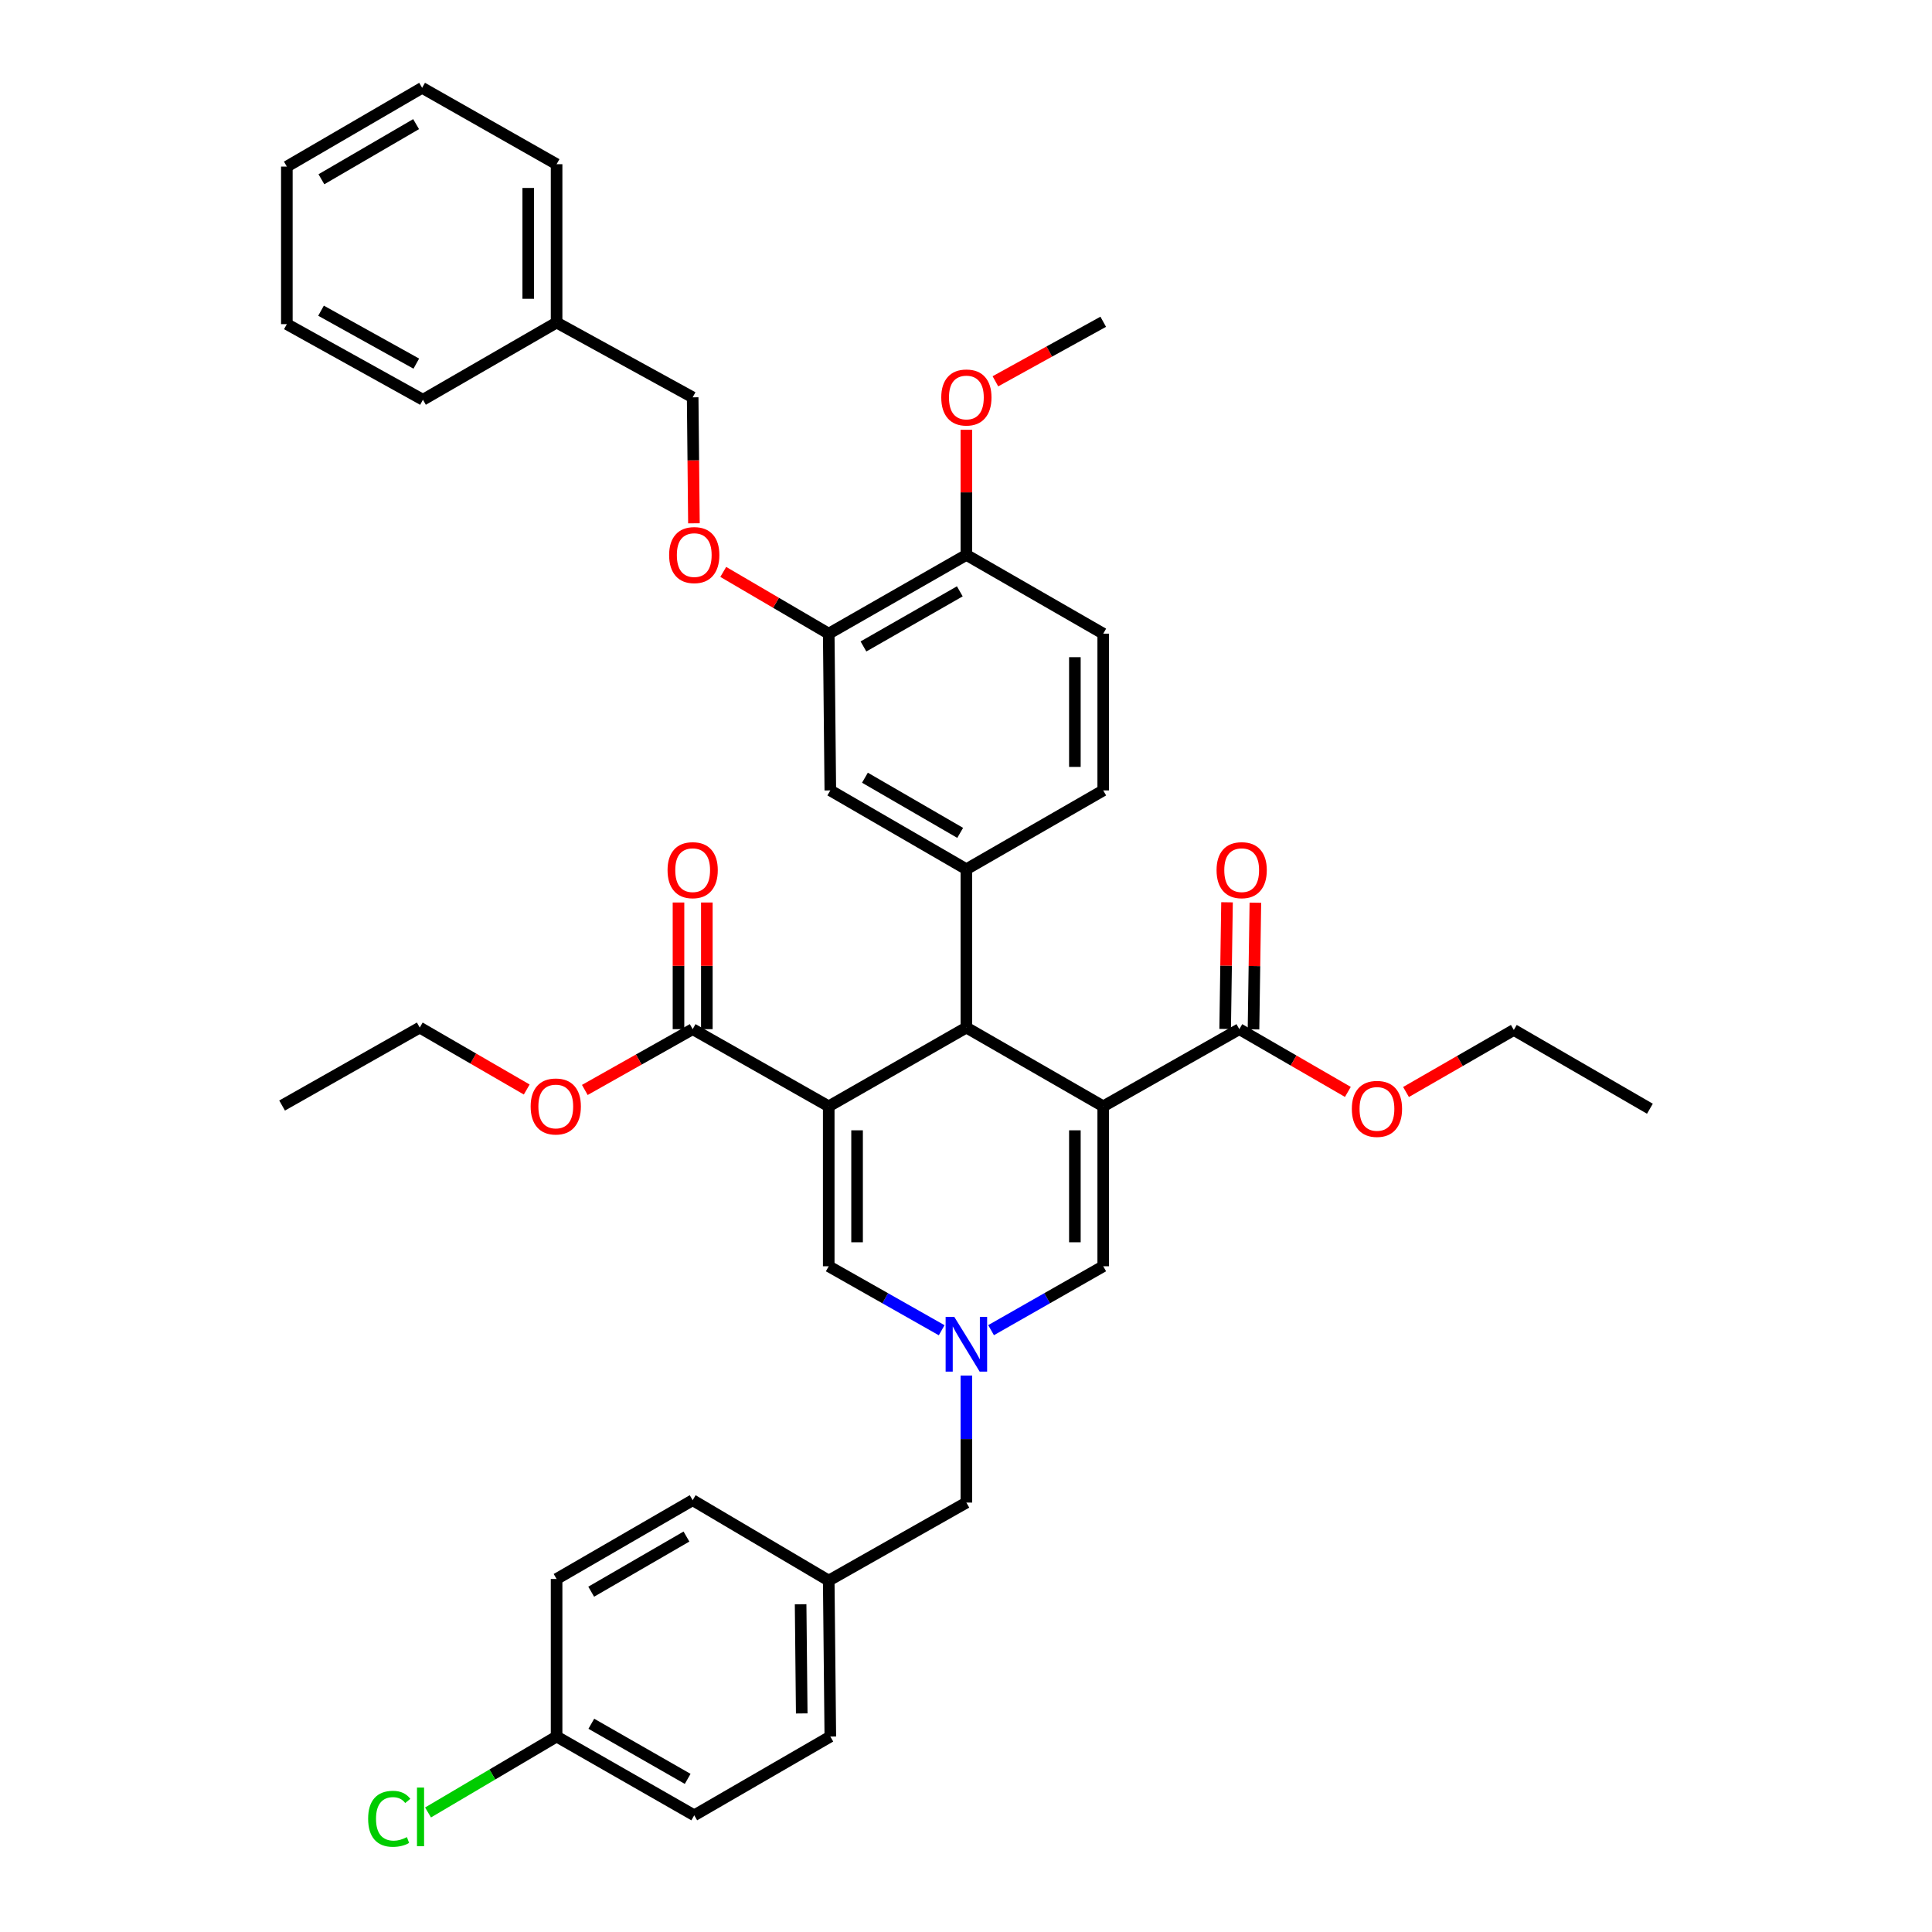 <?xml version='1.0' encoding='iso-8859-1'?>
<svg version='1.1' baseProfile='full'
              xmlns='http://www.w3.org/2000/svg'
                      xmlns:rdkit='http://www.rdkit.org/xml'
                      xmlns:xlink='http://www.w3.org/1999/xlink'
                  xml:space='preserve'
width='1000px' height='1000px' viewBox='0 0 1000 1000'>
<!-- END OF HEADER -->
<rect style='opacity:1.0;fill:#FFFFFF;stroke:none' width='1000' height='1000' x='0' y='0'> </rect>
<path class='bond-1' d='M 571.028,572.631 L 500.196,531.872' style='fill:none;fill-rule:evenodd;stroke:#000000;stroke-width:6px;stroke-linecap:butt;stroke-linejoin:miter;stroke-opacity:1' />
<path class='bond-4' d='M 571.028,572.631 L 571.028,655.414' style='fill:none;fill-rule:evenodd;stroke:#000000;stroke-width:6px;stroke-linecap:butt;stroke-linejoin:miter;stroke-opacity:1' />
<path class='bond-4' d='M 556.354,585.049 L 556.354,642.997' style='fill:none;fill-rule:evenodd;stroke:#000000;stroke-width:6px;stroke-linecap:butt;stroke-linejoin:miter;stroke-opacity:1' />
<path class='bond-7' d='M 571.028,572.631 L 641.477,532.695' style='fill:none;fill-rule:evenodd;stroke:#000000;stroke-width:6px;stroke-linecap:butt;stroke-linejoin:miter;stroke-opacity:1' />
<path class='bond-0' d='M 428.948,572.631 L 500.196,531.872' style='fill:none;fill-rule:evenodd;stroke:#000000;stroke-width:6px;stroke-linecap:butt;stroke-linejoin:miter;stroke-opacity:1' />
<path class='bond-6' d='M 428.948,572.631 L 358.523,532.695' style='fill:none;fill-rule:evenodd;stroke:#000000;stroke-width:6px;stroke-linecap:butt;stroke-linejoin:miter;stroke-opacity:1' />
<path class='bond-39' d='M 428.948,572.631 L 428.948,655.414' style='fill:none;fill-rule:evenodd;stroke:#000000;stroke-width:6px;stroke-linecap:butt;stroke-linejoin:miter;stroke-opacity:1' />
<path class='bond-39' d='M 443.621,585.049 L 443.621,642.997' style='fill:none;fill-rule:evenodd;stroke:#000000;stroke-width:6px;stroke-linecap:butt;stroke-linejoin:miter;stroke-opacity:1' />
<path class='bond-5' d='M 500.196,531.872 L 500.196,449.912' style='fill:none;fill-rule:evenodd;stroke:#000000;stroke-width:6px;stroke-linecap:butt;stroke-linejoin:miter;stroke-opacity:1' />
<path class='bond-2' d='M 512.974,688.493 L 542.001,671.954' style='fill:none;fill-rule:evenodd;stroke:#0000FF;stroke-width:6px;stroke-linecap:butt;stroke-linejoin:miter;stroke-opacity:1' />
<path class='bond-2' d='M 542.001,671.954 L 571.028,655.414' style='fill:none;fill-rule:evenodd;stroke:#000000;stroke-width:6px;stroke-linecap:butt;stroke-linejoin:miter;stroke-opacity:1' />
<path class='bond-3' d='M 487.409,688.531 L 458.178,671.972' style='fill:none;fill-rule:evenodd;stroke:#0000FF;stroke-width:6px;stroke-linecap:butt;stroke-linejoin:miter;stroke-opacity:1' />
<path class='bond-3' d='M 458.178,671.972 L 428.948,655.414' style='fill:none;fill-rule:evenodd;stroke:#000000;stroke-width:6px;stroke-linecap:butt;stroke-linejoin:miter;stroke-opacity:1' />
<path class='bond-15' d='M 500.196,711.983 L 500.196,744.858' style='fill:none;fill-rule:evenodd;stroke:#0000FF;stroke-width:6px;stroke-linecap:butt;stroke-linejoin:miter;stroke-opacity:1' />
<path class='bond-15' d='M 500.196,744.858 L 500.196,777.734' style='fill:none;fill-rule:evenodd;stroke:#000000;stroke-width:6px;stroke-linecap:butt;stroke-linejoin:miter;stroke-opacity:1' />
<path class='bond-8' d='M 500.196,449.912 L 429.771,409.12' style='fill:none;fill-rule:evenodd;stroke:#000000;stroke-width:6px;stroke-linecap:butt;stroke-linejoin:miter;stroke-opacity:1' />
<path class='bond-8' d='M 496.987,431.096 L 447.69,402.542' style='fill:none;fill-rule:evenodd;stroke:#000000;stroke-width:6px;stroke-linecap:butt;stroke-linejoin:miter;stroke-opacity:1' />
<path class='bond-11' d='M 500.196,449.912 L 571.028,409.12' style='fill:none;fill-rule:evenodd;stroke:#000000;stroke-width:6px;stroke-linecap:butt;stroke-linejoin:miter;stroke-opacity:1' />
<path class='bond-14' d='M 365.86,532.695 L 365.86,499.913' style='fill:none;fill-rule:evenodd;stroke:#000000;stroke-width:6px;stroke-linecap:butt;stroke-linejoin:miter;stroke-opacity:1' />
<path class='bond-14' d='M 365.86,499.913 L 365.86,467.131' style='fill:none;fill-rule:evenodd;stroke:#FF0000;stroke-width:6px;stroke-linecap:butt;stroke-linejoin:miter;stroke-opacity:1' />
<path class='bond-14' d='M 351.187,532.695 L 351.187,499.913' style='fill:none;fill-rule:evenodd;stroke:#000000;stroke-width:6px;stroke-linecap:butt;stroke-linejoin:miter;stroke-opacity:1' />
<path class='bond-14' d='M 351.187,499.913 L 351.187,467.131' style='fill:none;fill-rule:evenodd;stroke:#FF0000;stroke-width:6px;stroke-linecap:butt;stroke-linejoin:miter;stroke-opacity:1' />
<path class='bond-18' d='M 358.523,532.695 L 330.612,548.427' style='fill:none;fill-rule:evenodd;stroke:#000000;stroke-width:6px;stroke-linecap:butt;stroke-linejoin:miter;stroke-opacity:1' />
<path class='bond-18' d='M 330.612,548.427 L 302.7,564.158' style='fill:none;fill-rule:evenodd;stroke:#FF0000;stroke-width:6px;stroke-linecap:butt;stroke-linejoin:miter;stroke-opacity:1' />
<path class='bond-13' d='M 648.813,532.803 L 649.296,500.021' style='fill:none;fill-rule:evenodd;stroke:#000000;stroke-width:6px;stroke-linecap:butt;stroke-linejoin:miter;stroke-opacity:1' />
<path class='bond-13' d='M 649.296,500.021 L 649.779,467.24' style='fill:none;fill-rule:evenodd;stroke:#FF0000;stroke-width:6px;stroke-linecap:butt;stroke-linejoin:miter;stroke-opacity:1' />
<path class='bond-13' d='M 634.141,532.587 L 634.624,499.805' style='fill:none;fill-rule:evenodd;stroke:#000000;stroke-width:6px;stroke-linecap:butt;stroke-linejoin:miter;stroke-opacity:1' />
<path class='bond-13' d='M 634.624,499.805 L 635.107,467.023' style='fill:none;fill-rule:evenodd;stroke:#FF0000;stroke-width:6px;stroke-linecap:butt;stroke-linejoin:miter;stroke-opacity:1' />
<path class='bond-17' d='M 641.477,532.695 L 669.564,548.934' style='fill:none;fill-rule:evenodd;stroke:#000000;stroke-width:6px;stroke-linecap:butt;stroke-linejoin:miter;stroke-opacity:1' />
<path class='bond-17' d='M 669.564,548.934 L 697.651,565.173' style='fill:none;fill-rule:evenodd;stroke:#FF0000;stroke-width:6px;stroke-linecap:butt;stroke-linejoin:miter;stroke-opacity:1' />
<path class='bond-9' d='M 429.771,409.12 L 428.948,327.984' style='fill:none;fill-rule:evenodd;stroke:#000000;stroke-width:6px;stroke-linecap:butt;stroke-linejoin:miter;stroke-opacity:1' />
<path class='bond-10' d='M 428.948,327.984 L 401.652,312.001' style='fill:none;fill-rule:evenodd;stroke:#000000;stroke-width:6px;stroke-linecap:butt;stroke-linejoin:miter;stroke-opacity:1' />
<path class='bond-10' d='M 401.652,312.001 L 374.355,296.017' style='fill:none;fill-rule:evenodd;stroke:#FF0000;stroke-width:6px;stroke-linecap:butt;stroke-linejoin:miter;stroke-opacity:1' />
<path class='bond-40' d='M 428.948,327.984 L 500.196,287.224' style='fill:none;fill-rule:evenodd;stroke:#000000;stroke-width:6px;stroke-linecap:butt;stroke-linejoin:miter;stroke-opacity:1' />
<path class='bond-40' d='M 446.921,334.606 L 496.795,306.075' style='fill:none;fill-rule:evenodd;stroke:#000000;stroke-width:6px;stroke-linecap:butt;stroke-linejoin:miter;stroke-opacity:1' />
<path class='bond-20' d='M 359.175,270.865 L 358.849,238.261' style='fill:none;fill-rule:evenodd;stroke:#FF0000;stroke-width:6px;stroke-linecap:butt;stroke-linejoin:miter;stroke-opacity:1' />
<path class='bond-20' d='M 358.849,238.261 L 358.523,205.656' style='fill:none;fill-rule:evenodd;stroke:#000000;stroke-width:6px;stroke-linecap:butt;stroke-linejoin:miter;stroke-opacity:1' />
<path class='bond-16' d='M 571.028,409.12 L 571.028,327.984' style='fill:none;fill-rule:evenodd;stroke:#000000;stroke-width:6px;stroke-linecap:butt;stroke-linejoin:miter;stroke-opacity:1' />
<path class='bond-16' d='M 556.354,396.95 L 556.354,340.154' style='fill:none;fill-rule:evenodd;stroke:#000000;stroke-width:6px;stroke-linecap:butt;stroke-linejoin:miter;stroke-opacity:1' />
<path class='bond-12' d='M 500.196,287.224 L 571.028,327.984' style='fill:none;fill-rule:evenodd;stroke:#000000;stroke-width:6px;stroke-linecap:butt;stroke-linejoin:miter;stroke-opacity:1' />
<path class='bond-25' d='M 500.196,287.224 L 500.196,254.84' style='fill:none;fill-rule:evenodd;stroke:#000000;stroke-width:6px;stroke-linecap:butt;stroke-linejoin:miter;stroke-opacity:1' />
<path class='bond-25' d='M 500.196,254.84 L 500.196,222.455' style='fill:none;fill-rule:evenodd;stroke:#FF0000;stroke-width:6px;stroke-linecap:butt;stroke-linejoin:miter;stroke-opacity:1' />
<path class='bond-19' d='M 500.196,777.734 L 428.948,818.102' style='fill:none;fill-rule:evenodd;stroke:#000000;stroke-width:6px;stroke-linecap:butt;stroke-linejoin:miter;stroke-opacity:1' />
<path class='bond-29' d='M 727.752,565.219 L 755.65,549.161' style='fill:none;fill-rule:evenodd;stroke:#FF0000;stroke-width:6px;stroke-linecap:butt;stroke-linejoin:miter;stroke-opacity:1' />
<path class='bond-29' d='M 755.65,549.161 L 783.548,533.103' style='fill:none;fill-rule:evenodd;stroke:#000000;stroke-width:6px;stroke-linecap:butt;stroke-linejoin:miter;stroke-opacity:1' />
<path class='bond-30' d='M 272.633,563.928 L 244.946,547.9' style='fill:none;fill-rule:evenodd;stroke:#FF0000;stroke-width:6px;stroke-linecap:butt;stroke-linejoin:miter;stroke-opacity:1' />
<path class='bond-30' d='M 244.946,547.9 L 217.259,531.872' style='fill:none;fill-rule:evenodd;stroke:#000000;stroke-width:6px;stroke-linecap:butt;stroke-linejoin:miter;stroke-opacity:1' />
<path class='bond-26' d='M 428.948,818.102 L 358.523,776.503' style='fill:none;fill-rule:evenodd;stroke:#000000;stroke-width:6px;stroke-linecap:butt;stroke-linejoin:miter;stroke-opacity:1' />
<path class='bond-27' d='M 428.948,818.102 L 429.771,898.83' style='fill:none;fill-rule:evenodd;stroke:#000000;stroke-width:6px;stroke-linecap:butt;stroke-linejoin:miter;stroke-opacity:1' />
<path class='bond-27' d='M 414.399,830.361 L 414.975,886.871' style='fill:none;fill-rule:evenodd;stroke:#000000;stroke-width:6px;stroke-linecap:butt;stroke-linejoin:miter;stroke-opacity:1' />
<path class='bond-28' d='M 358.523,205.656 L 288.091,166.951' style='fill:none;fill-rule:evenodd;stroke:#000000;stroke-width:6px;stroke-linecap:butt;stroke-linejoin:miter;stroke-opacity:1' />
<path class='bond-21' d='M 288.091,898.83 L 359.339,939.598' style='fill:none;fill-rule:evenodd;stroke:#000000;stroke-width:6px;stroke-linecap:butt;stroke-linejoin:miter;stroke-opacity:1' />
<path class='bond-21' d='M 306.065,892.21 L 355.939,920.747' style='fill:none;fill-rule:evenodd;stroke:#000000;stroke-width:6px;stroke-linecap:butt;stroke-linejoin:miter;stroke-opacity:1' />
<path class='bond-22' d='M 288.091,898.83 L 254.821,918.479' style='fill:none;fill-rule:evenodd;stroke:#000000;stroke-width:6px;stroke-linecap:butt;stroke-linejoin:miter;stroke-opacity:1' />
<path class='bond-22' d='M 254.821,918.479 L 221.551,938.127' style='fill:none;fill-rule:evenodd;stroke:#00CC00;stroke-width:6px;stroke-linecap:butt;stroke-linejoin:miter;stroke-opacity:1' />
<path class='bond-41' d='M 288.091,898.83 L 288.091,817.279' style='fill:none;fill-rule:evenodd;stroke:#000000;stroke-width:6px;stroke-linecap:butt;stroke-linejoin:miter;stroke-opacity:1' />
<path class='bond-23' d='M 359.339,939.598 L 429.771,898.83' style='fill:none;fill-rule:evenodd;stroke:#000000;stroke-width:6px;stroke-linecap:butt;stroke-linejoin:miter;stroke-opacity:1' />
<path class='bond-24' d='M 288.091,817.279 L 358.523,776.503' style='fill:none;fill-rule:evenodd;stroke:#000000;stroke-width:6px;stroke-linecap:butt;stroke-linejoin:miter;stroke-opacity:1' />
<path class='bond-24' d='M 306.007,823.861 L 355.31,795.318' style='fill:none;fill-rule:evenodd;stroke:#000000;stroke-width:6px;stroke-linecap:butt;stroke-linejoin:miter;stroke-opacity:1' />
<path class='bond-31' d='M 515.218,197.361 L 543.123,181.952' style='fill:none;fill-rule:evenodd;stroke:#FF0000;stroke-width:6px;stroke-linecap:butt;stroke-linejoin:miter;stroke-opacity:1' />
<path class='bond-31' d='M 543.123,181.952 L 571.028,166.543' style='fill:none;fill-rule:evenodd;stroke:#000000;stroke-width:6px;stroke-linecap:butt;stroke-linejoin:miter;stroke-opacity:1' />
<path class='bond-32' d='M 288.091,166.951 L 288.091,84.991' style='fill:none;fill-rule:evenodd;stroke:#000000;stroke-width:6px;stroke-linecap:butt;stroke-linejoin:miter;stroke-opacity:1' />
<path class='bond-32' d='M 273.417,154.657 L 273.417,97.285' style='fill:none;fill-rule:evenodd;stroke:#000000;stroke-width:6px;stroke-linecap:butt;stroke-linejoin:miter;stroke-opacity:1' />
<path class='bond-33' d='M 288.091,166.951 L 218.914,206.912' style='fill:none;fill-rule:evenodd;stroke:#000000;stroke-width:6px;stroke-linecap:butt;stroke-linejoin:miter;stroke-opacity:1' />
<path class='bond-34' d='M 783.548,533.103 L 853.989,573.878' style='fill:none;fill-rule:evenodd;stroke:#000000;stroke-width:6px;stroke-linecap:butt;stroke-linejoin:miter;stroke-opacity:1' />
<path class='bond-35' d='M 217.259,531.872 L 146.011,572.224' style='fill:none;fill-rule:evenodd;stroke:#000000;stroke-width:6px;stroke-linecap:butt;stroke-linejoin:miter;stroke-opacity:1' />
<path class='bond-37' d='M 288.091,84.991 L 218.49,45.455' style='fill:none;fill-rule:evenodd;stroke:#000000;stroke-width:6px;stroke-linecap:butt;stroke-linejoin:miter;stroke-opacity:1' />
<path class='bond-36' d='M 218.914,206.912 L 148.473,167.774' style='fill:none;fill-rule:evenodd;stroke:#000000;stroke-width:6px;stroke-linecap:butt;stroke-linejoin:miter;stroke-opacity:1' />
<path class='bond-36' d='M 215.474,188.214 L 166.165,160.818' style='fill:none;fill-rule:evenodd;stroke:#000000;stroke-width:6px;stroke-linecap:butt;stroke-linejoin:miter;stroke-opacity:1' />
<path class='bond-38' d='M 148.473,167.774 L 148.473,86.222' style='fill:none;fill-rule:evenodd;stroke:#000000;stroke-width:6px;stroke-linecap:butt;stroke-linejoin:miter;stroke-opacity:1' />
<path class='bond-42' d='M 218.49,45.455 L 148.473,86.222' style='fill:none;fill-rule:evenodd;stroke:#000000;stroke-width:6px;stroke-linecap:butt;stroke-linejoin:miter;stroke-opacity:1' />
<path class='bond-42' d='M 215.37,64.25 L 166.359,92.788' style='fill:none;fill-rule:evenodd;stroke:#000000;stroke-width:6px;stroke-linecap:butt;stroke-linejoin:miter;stroke-opacity:1' />
<path  class='atom-3' d='M 493.936 681.614
L 503.216 696.614
Q 504.136 698.094, 505.616 700.774
Q 507.096 703.454, 507.176 703.614
L 507.176 681.614
L 510.936 681.614
L 510.936 709.934
L 507.056 709.934
L 497.096 693.534
Q 495.936 691.614, 494.696 689.414
Q 493.496 687.214, 493.136 686.534
L 493.136 709.934
L 489.456 709.934
L 489.456 681.614
L 493.936 681.614
' fill='#0000FF'/>
<path  class='atom-11' d='M 346.339 287.304
Q 346.339 280.504, 349.699 276.704
Q 353.059 272.904, 359.339 272.904
Q 365.619 272.904, 368.979 276.704
Q 372.339 280.504, 372.339 287.304
Q 372.339 294.184, 368.939 298.104
Q 365.539 301.984, 359.339 301.984
Q 353.099 301.984, 349.699 298.104
Q 346.339 294.224, 346.339 287.304
M 359.339 298.784
Q 363.659 298.784, 365.979 295.904
Q 368.339 292.984, 368.339 287.304
Q 368.339 281.744, 365.979 278.944
Q 363.659 276.104, 359.339 276.104
Q 355.019 276.104, 352.659 278.904
Q 350.339 281.704, 350.339 287.304
Q 350.339 293.024, 352.659 295.904
Q 355.019 298.784, 359.339 298.784
' fill='#FF0000'/>
<path  class='atom-14' d='M 629.691 450.392
Q 629.691 443.592, 633.051 439.792
Q 636.411 435.992, 642.691 435.992
Q 648.971 435.992, 652.331 439.792
Q 655.691 443.592, 655.691 450.392
Q 655.691 457.272, 652.291 461.192
Q 648.891 465.072, 642.691 465.072
Q 636.451 465.072, 633.051 461.192
Q 629.691 457.312, 629.691 450.392
M 642.691 461.872
Q 647.011 461.872, 649.331 458.992
Q 651.691 456.072, 651.691 450.392
Q 651.691 444.832, 649.331 442.032
Q 647.011 439.192, 642.691 439.192
Q 638.371 439.192, 636.011 441.992
Q 633.691 444.792, 633.691 450.392
Q 633.691 456.112, 636.011 458.992
Q 638.371 461.872, 642.691 461.872
' fill='#FF0000'/>
<path  class='atom-15' d='M 345.523 450.392
Q 345.523 443.592, 348.883 439.792
Q 352.243 435.992, 358.523 435.992
Q 364.803 435.992, 368.163 439.792
Q 371.523 443.592, 371.523 450.392
Q 371.523 457.272, 368.123 461.192
Q 364.723 465.072, 358.523 465.072
Q 352.283 465.072, 348.883 461.192
Q 345.523 457.312, 345.523 450.392
M 358.523 461.872
Q 362.843 461.872, 365.163 458.992
Q 367.523 456.072, 367.523 450.392
Q 367.523 444.832, 365.163 442.032
Q 362.843 439.192, 358.523 439.192
Q 354.203 439.192, 351.843 441.992
Q 349.523 444.792, 349.523 450.392
Q 349.523 456.112, 351.843 458.992
Q 354.203 461.872, 358.523 461.872
' fill='#FF0000'/>
<path  class='atom-18' d='M 699.708 573.958
Q 699.708 567.158, 703.068 563.358
Q 706.428 559.558, 712.708 559.558
Q 718.988 559.558, 722.348 563.358
Q 725.708 567.158, 725.708 573.958
Q 725.708 580.838, 722.308 584.758
Q 718.908 588.638, 712.708 588.638
Q 706.468 588.638, 703.068 584.758
Q 699.708 580.878, 699.708 573.958
M 712.708 585.438
Q 717.028 585.438, 719.348 582.558
Q 721.708 579.638, 721.708 573.958
Q 721.708 568.398, 719.348 565.598
Q 717.028 562.758, 712.708 562.758
Q 708.388 562.758, 706.028 565.558
Q 703.708 568.358, 703.708 573.958
Q 703.708 579.678, 706.028 582.558
Q 708.388 585.438, 712.708 585.438
' fill='#FF0000'/>
<path  class='atom-19' d='M 274.667 572.711
Q 274.667 565.911, 278.027 562.111
Q 281.387 558.311, 287.667 558.311
Q 293.947 558.311, 297.307 562.111
Q 300.667 565.911, 300.667 572.711
Q 300.667 579.591, 297.267 583.511
Q 293.867 587.391, 287.667 587.391
Q 281.427 587.391, 278.027 583.511
Q 274.667 579.631, 274.667 572.711
M 287.667 584.191
Q 291.987 584.191, 294.307 581.311
Q 296.667 578.391, 296.667 572.711
Q 296.667 567.151, 294.307 564.351
Q 291.987 561.511, 287.667 561.511
Q 283.347 561.511, 280.987 564.311
Q 278.667 567.111, 278.667 572.711
Q 278.667 578.431, 280.987 581.311
Q 283.347 584.191, 287.667 584.191
' fill='#FF0000'/>
<path  class='atom-23' d='M 190.546 941.402
Q 190.546 934.362, 193.826 930.682
Q 197.146 926.962, 203.426 926.962
Q 209.266 926.962, 212.386 931.082
L 209.746 933.242
Q 207.466 930.242, 203.426 930.242
Q 199.146 930.242, 196.866 933.122
Q 194.626 935.962, 194.626 941.402
Q 194.626 947.002, 196.946 949.882
Q 199.306 952.762, 203.866 952.762
Q 206.986 952.762, 210.626 950.882
L 211.746 953.882
Q 210.266 954.842, 208.026 955.402
Q 205.786 955.962, 203.306 955.962
Q 197.146 955.962, 193.826 952.202
Q 190.546 948.442, 190.546 941.402
' fill='#00CC00'/>
<path  class='atom-23' d='M 215.826 925.242
L 219.506 925.242
L 219.506 955.602
L 215.826 955.602
L 215.826 925.242
' fill='#00CC00'/>
<path  class='atom-26' d='M 487.196 205.736
Q 487.196 198.936, 490.556 195.136
Q 493.916 191.336, 500.196 191.336
Q 506.476 191.336, 509.836 195.136
Q 513.196 198.936, 513.196 205.736
Q 513.196 212.616, 509.796 216.536
Q 506.396 220.416, 500.196 220.416
Q 493.956 220.416, 490.556 216.536
Q 487.196 212.656, 487.196 205.736
M 500.196 217.216
Q 504.516 217.216, 506.836 214.336
Q 509.196 211.416, 509.196 205.736
Q 509.196 200.176, 506.836 197.376
Q 504.516 194.536, 500.196 194.536
Q 495.876 194.536, 493.516 197.336
Q 491.196 200.136, 491.196 205.736
Q 491.196 211.456, 493.516 214.336
Q 495.876 217.216, 500.196 217.216
' fill='#FF0000'/>
</svg>
